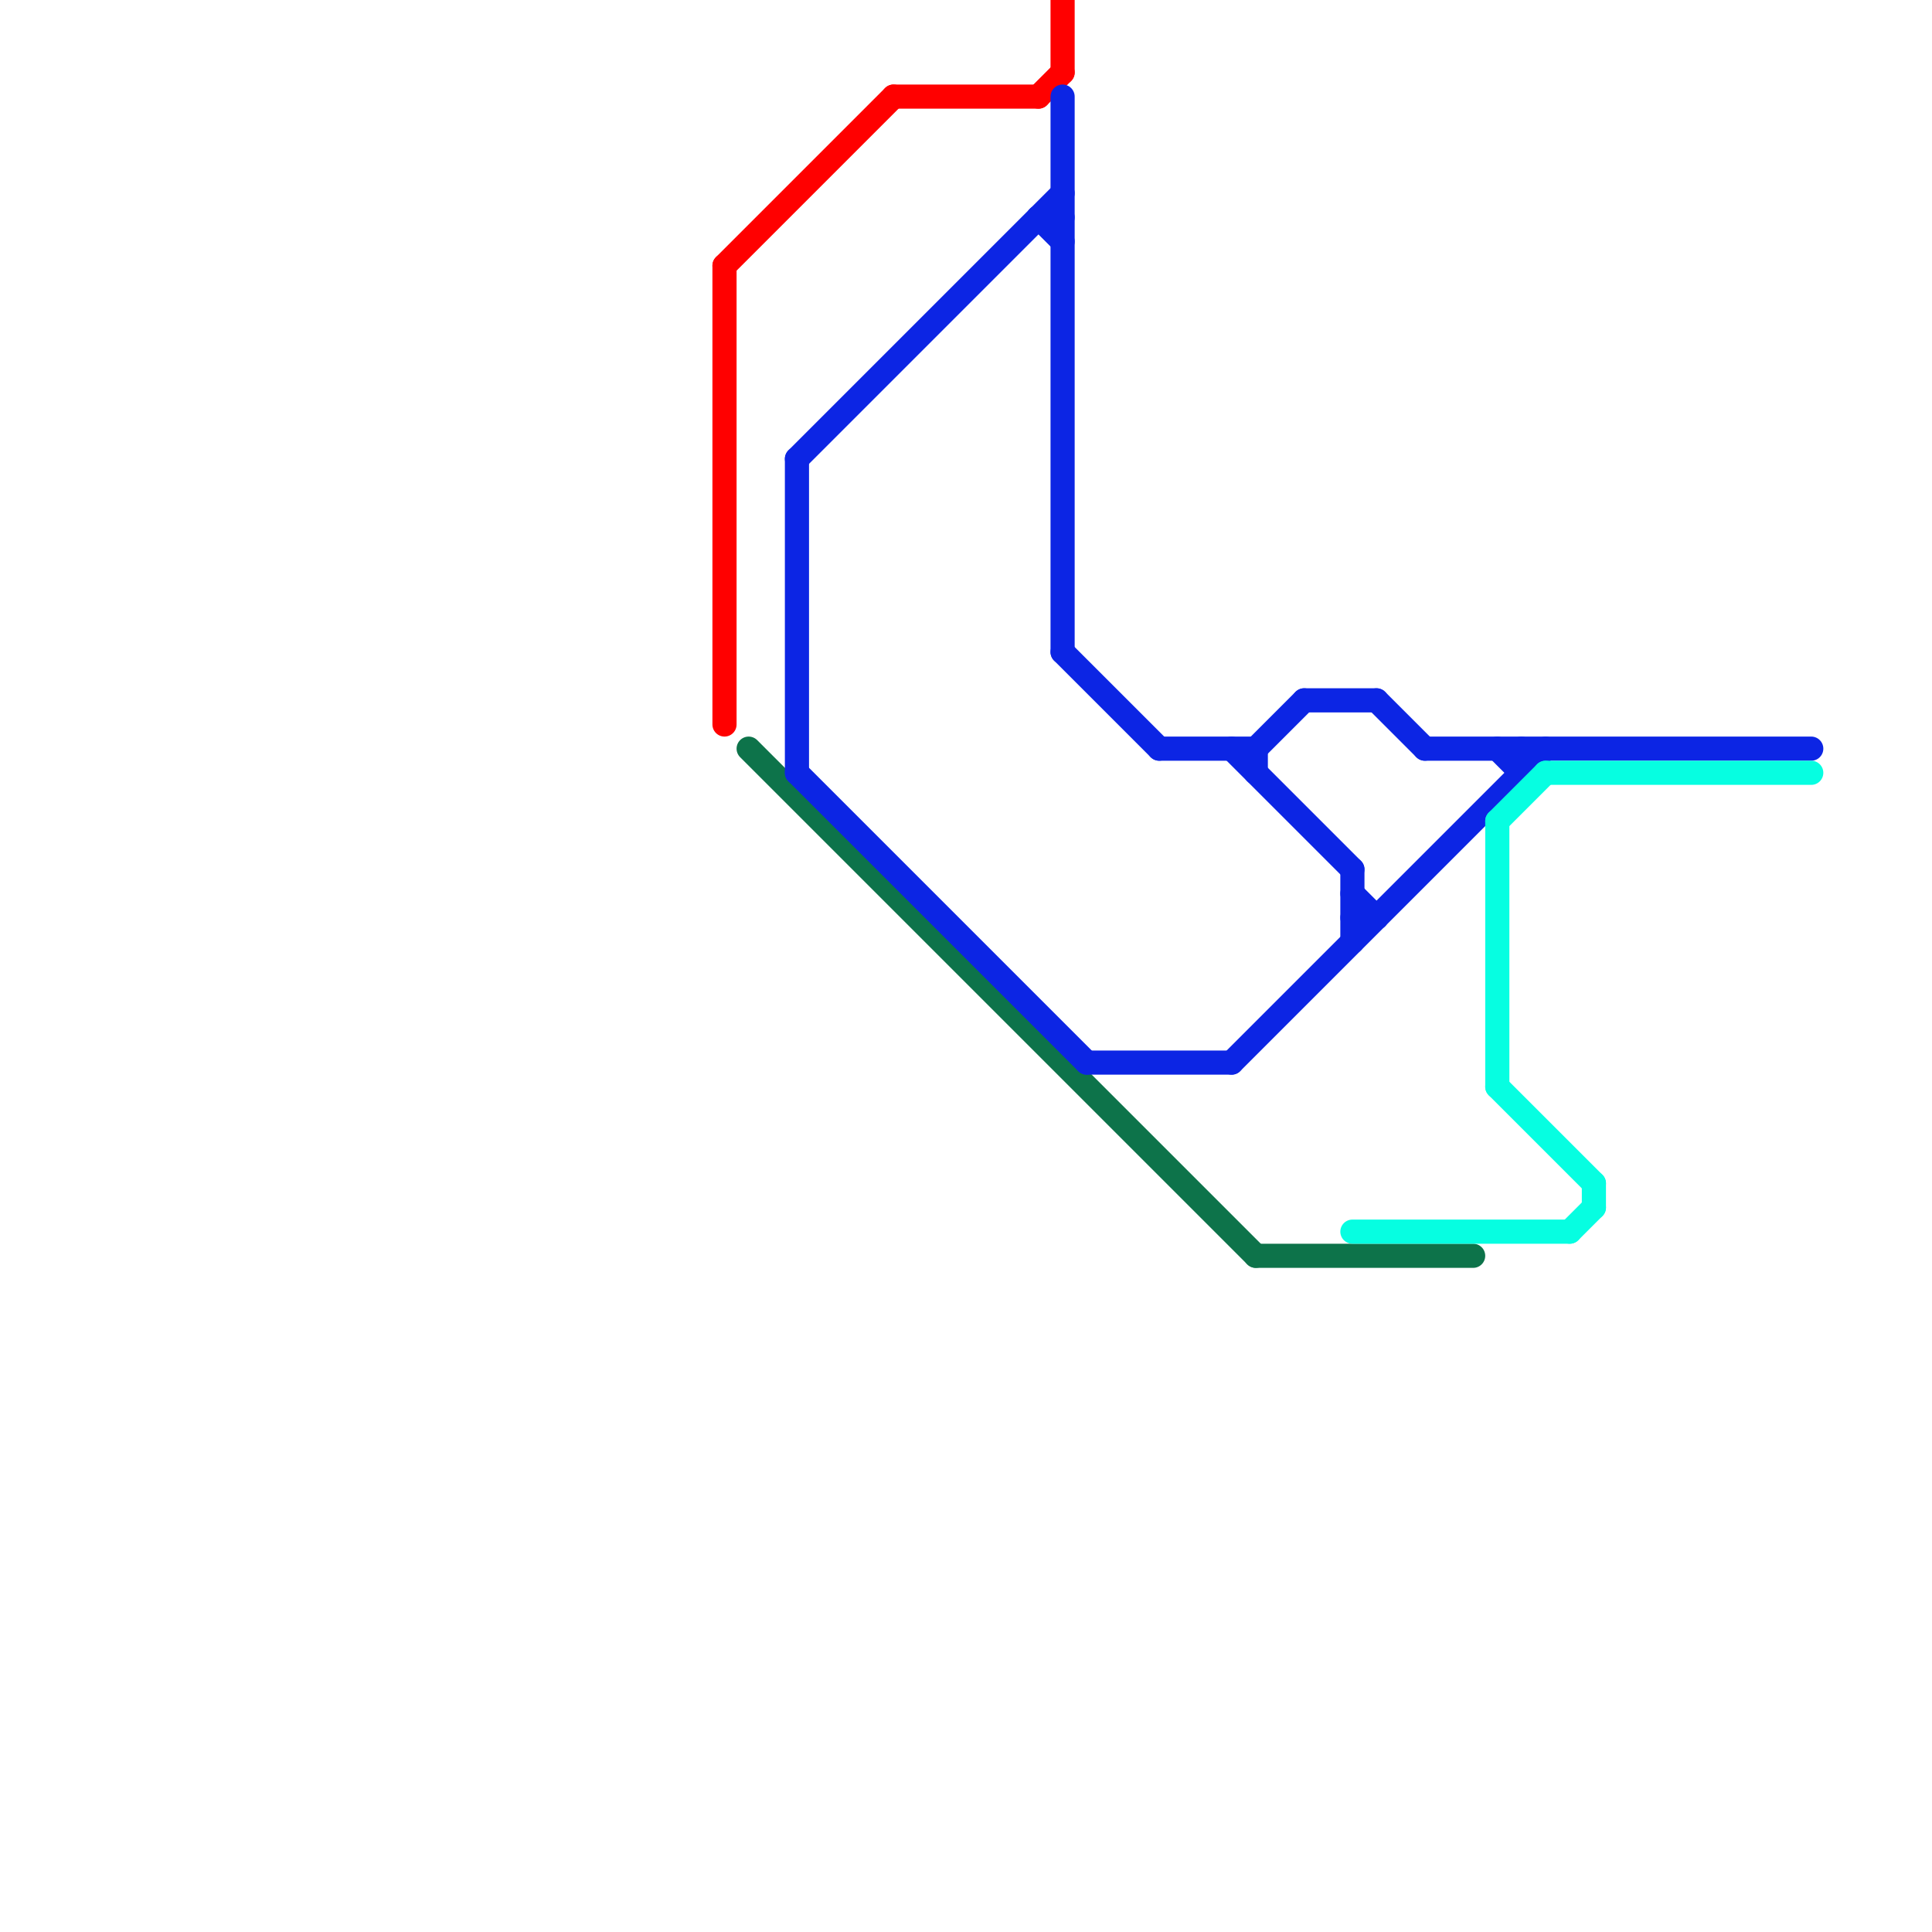 
<svg version="1.1" xmlns="http://www.w3.org/2000/svg" viewBox="0 0 80 80">
<style>text { font: 1px Helvetica; font-weight: 600; white-space: pre; dominant-baseline: central; } line { stroke-width: 1; fill: none; stroke-linecap: round; stroke-linejoin: round; } .c0 { stroke: #ff0000 } .c1 { stroke: #0d734a } .c2 { stroke: #0c25e4 } .c3 { stroke: #06fee1 }</style><defs><g id="wm-xf"><circle r="1.2" fill="#000"/><circle r="0.9" fill="#fff"/><circle r="0.6" fill="#000"/><circle r="0.3" fill="#fff"/></g><g id="wm"><circle r="0.6" fill="#000"/><circle r="0.3" fill="#fff"/></g></defs><line class="c0" x1="44" y1="0" x2="44" y2="3"/><line class="c0" x1="30" y1="11" x2="37" y2="4"/><line class="c0" x1="43" y1="4" x2="44" y2="3"/><line class="c0" x1="30" y1="11" x2="30" y2="30"/><line class="c0" x1="37" y1="4" x2="43" y2="4"/><line class="c1" x1="31" y1="31" x2="52" y2="52"/><line class="c1" x1="52" y1="52" x2="61" y2="52"/><line class="c2" x1="48" y1="31" x2="52" y2="31"/><line class="c2" x1="33" y1="32" x2="45" y2="44"/><line class="c2" x1="63" y1="31" x2="63" y2="32"/><line class="c2" x1="43" y1="9" x2="44" y2="10"/><line class="c2" x1="44" y1="27" x2="48" y2="31"/><line class="c2" x1="45" y1="44" x2="51" y2="44"/><line class="c2" x1="56" y1="37" x2="57" y2="38"/><line class="c2" x1="59" y1="31" x2="75" y2="31"/><line class="c2" x1="56" y1="38" x2="57" y2="38"/><line class="c2" x1="56" y1="36" x2="56" y2="39"/><line class="c2" x1="52" y1="31" x2="52" y2="32"/><line class="c2" x1="51" y1="44" x2="64" y2="31"/><line class="c2" x1="51" y1="31" x2="56" y2="36"/><line class="c2" x1="43" y1="9" x2="44" y2="9"/><line class="c2" x1="54" y1="29" x2="57" y2="29"/><line class="c2" x1="52" y1="31" x2="54" y2="29"/><line class="c2" x1="33" y1="19" x2="33" y2="32"/><line class="c2" x1="33" y1="19" x2="44" y2="8"/><line class="c2" x1="62" y1="31" x2="63" y2="32"/><line class="c2" x1="44" y1="4" x2="44" y2="27"/><line class="c2" x1="57" y1="29" x2="59" y2="31"/><line class="c3" x1="62" y1="45" x2="66" y2="49"/><line class="c3" x1="65" y1="51" x2="66" y2="50"/><line class="c3" x1="56" y1="51" x2="65" y2="51"/><line class="c3" x1="62" y1="34" x2="62" y2="45"/><line class="c3" x1="62" y1="34" x2="64" y2="32"/><line class="c3" x1="64" y1="32" x2="75" y2="32"/><line class="c3" x1="66" y1="49" x2="66" y2="50"/>
</svg>
